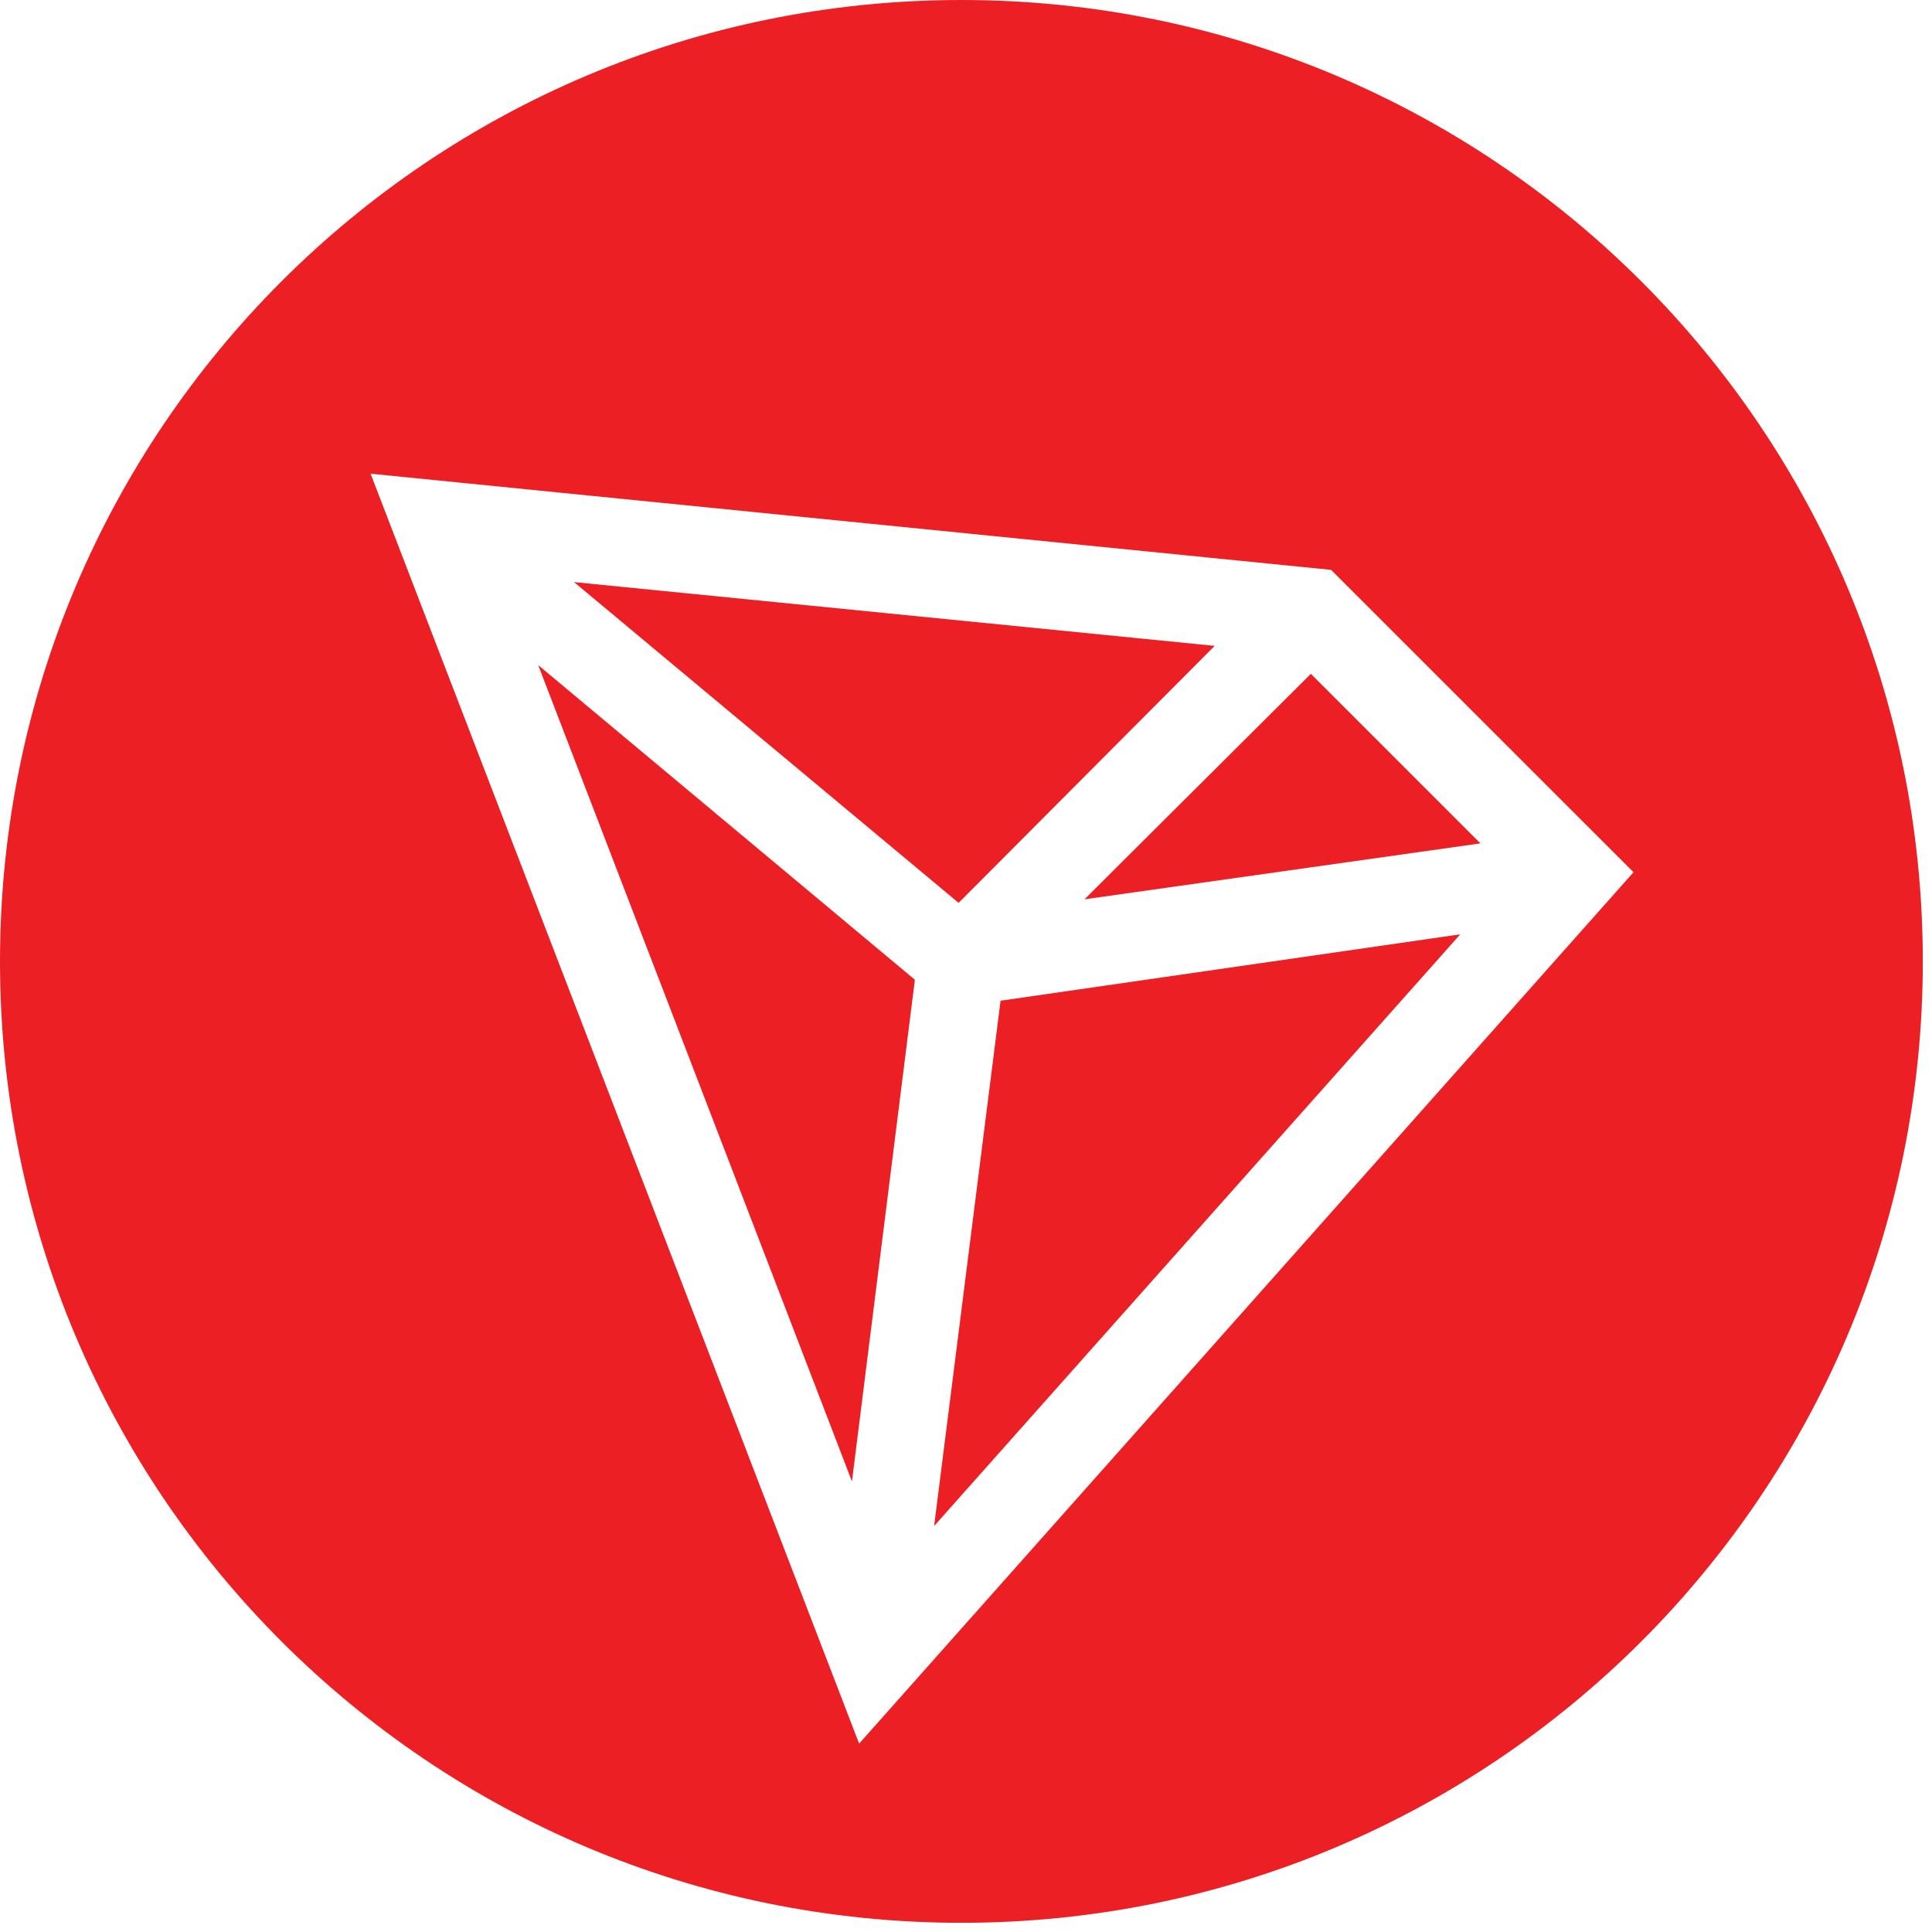 <svg width="70" height="70" viewBox="0 0 70 70" fill="none" xmlns="http://www.w3.org/2000/svg">
<path d="M30.868 53.675L33.148 35.498L19.5 24.098L30.868 53.675ZM44.01 23.401L20.798 21.09L34.732 32.712L44.01 23.401ZM33.845 55.29L52.908 33.852L36.252 36.258L33.845 55.29Z" fill="#EC1F24"/>
<path d="M34.833 0C15.58 0 0 15.58 0 34.833C0 54.087 15.58 69.667 34.833 69.667C54.087 69.667 69.667 54.087 69.667 34.833C69.667 15.58 54.087 0 34.833 0ZM31.128 63.175L13.427 17.163L48.228 20.647L59.185 31.603L31.128 63.175Z" fill="#EC1F24"/>
<path d="M39.293 32.584L53.638 30.557L47.495 24.414L39.293 32.584Z" fill="#EC1F24"/>
</svg>
